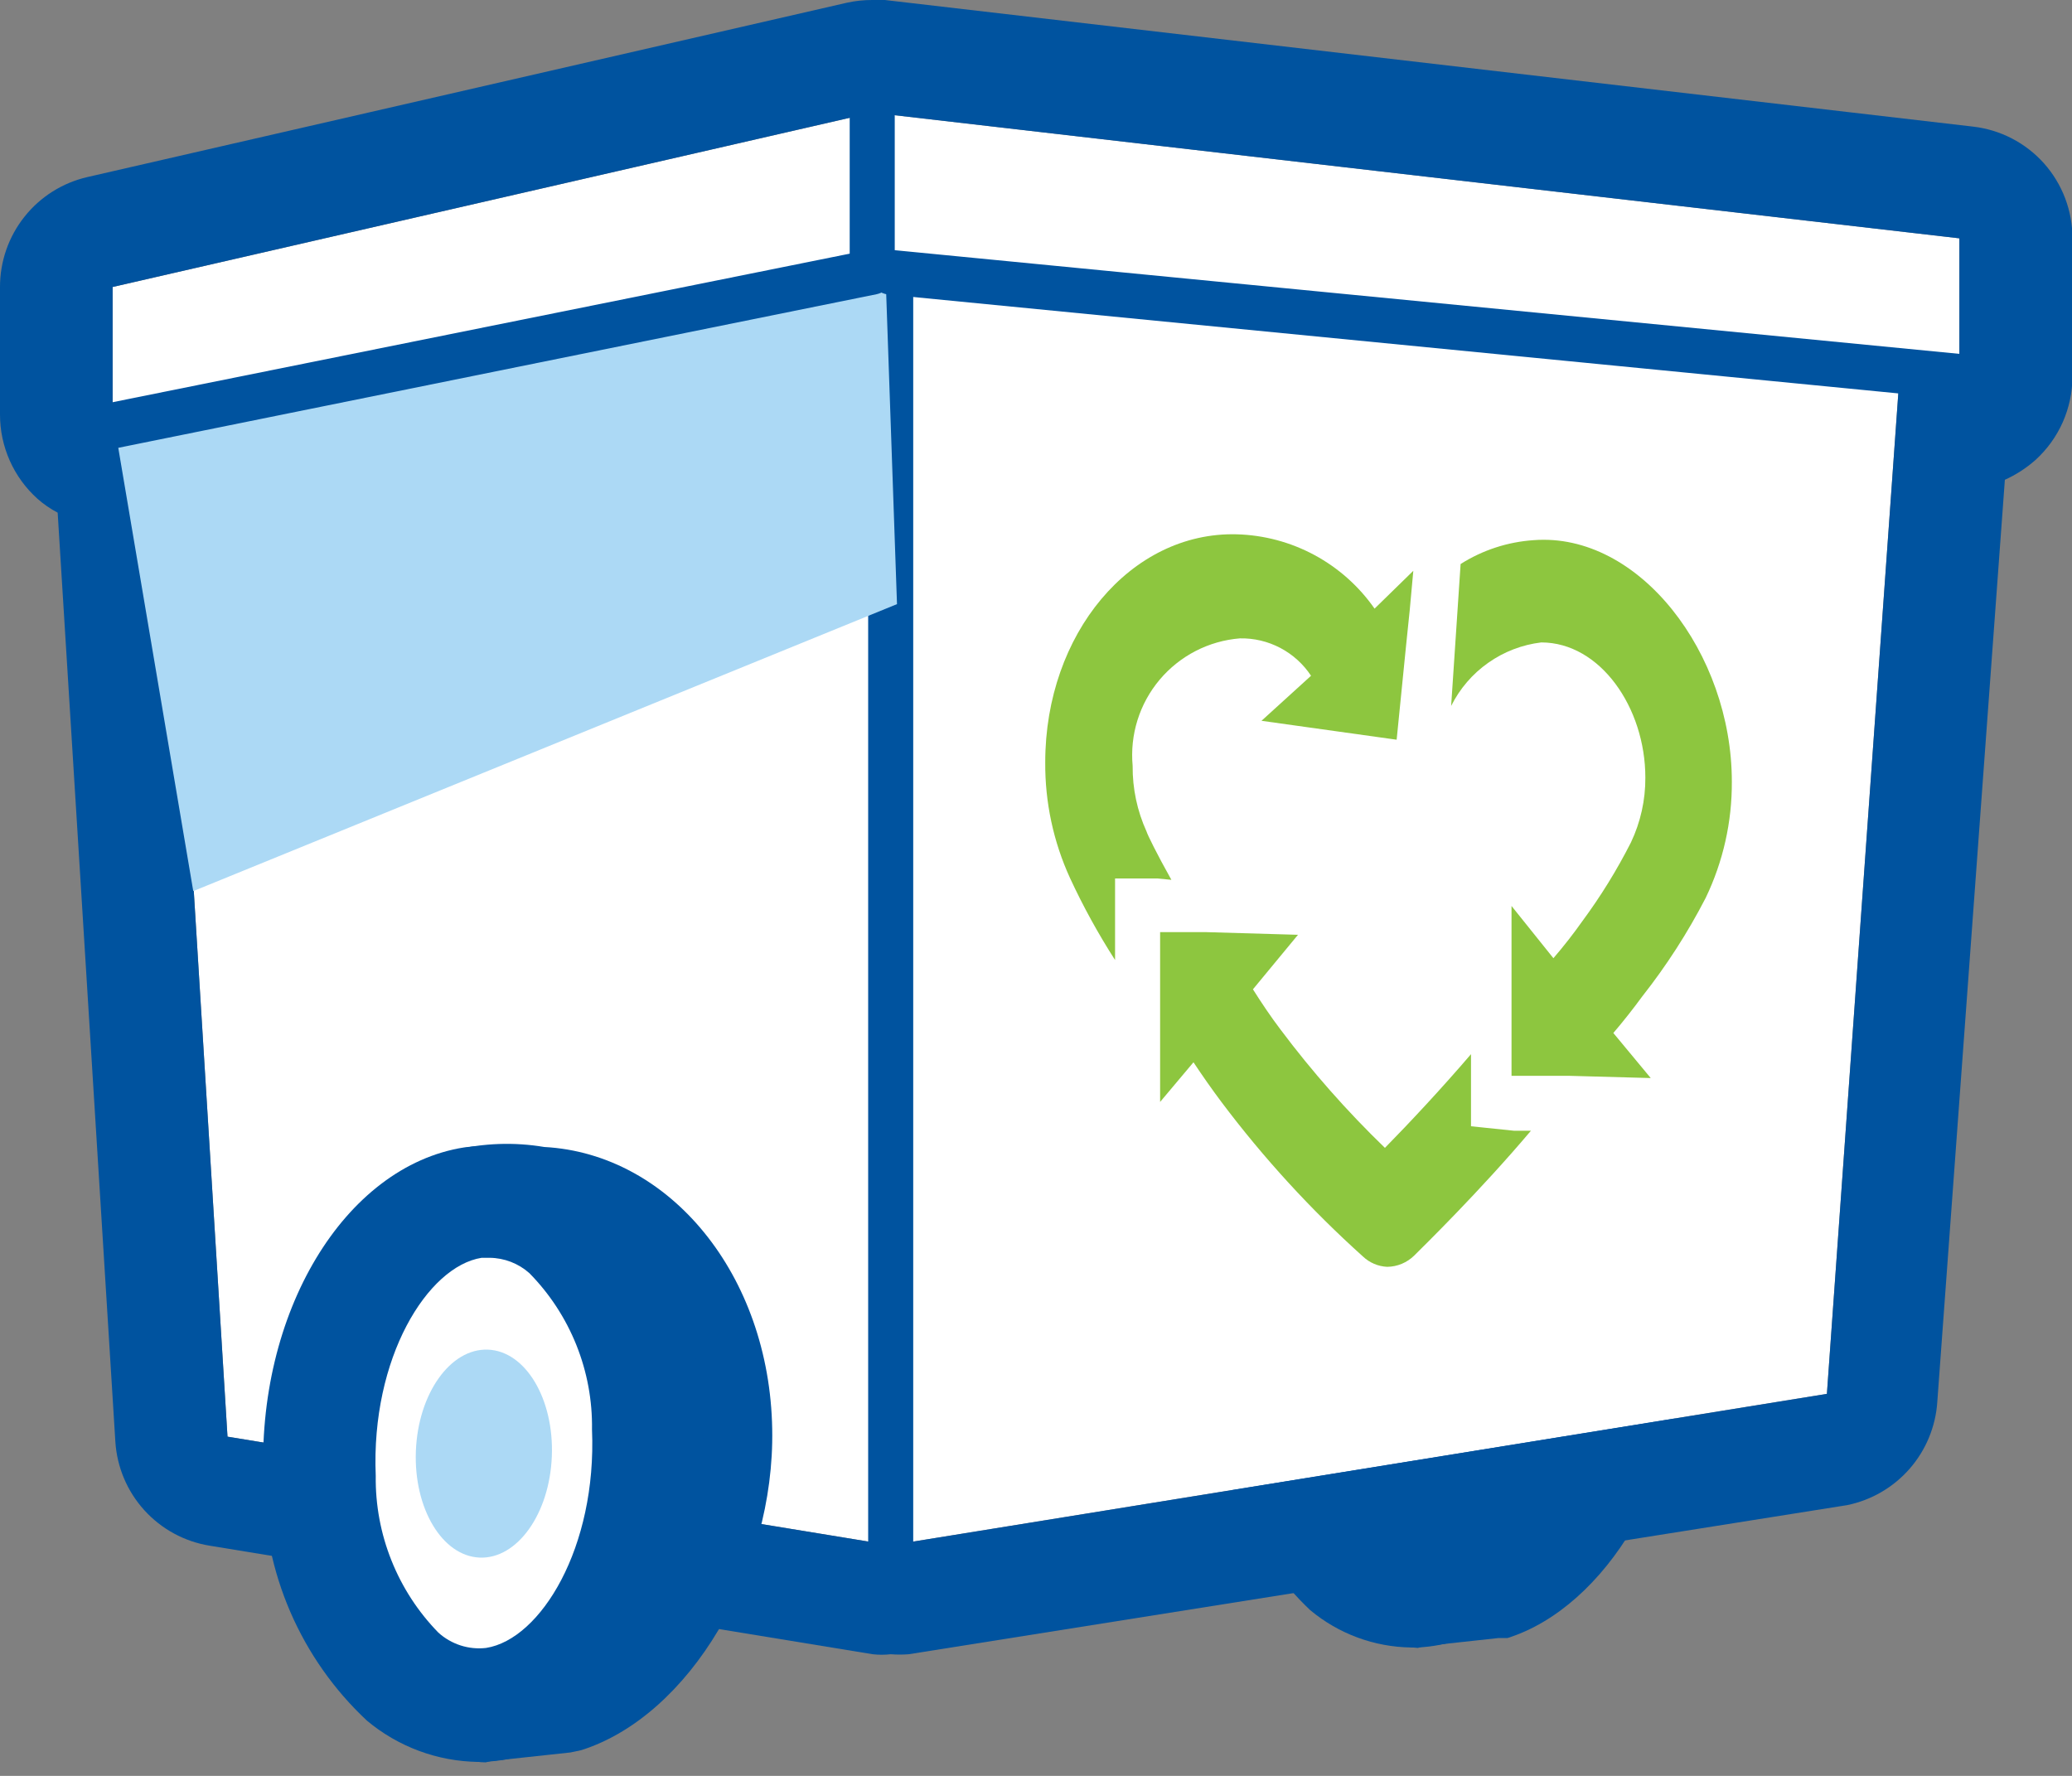 <svg width="70" height="60" viewBox="0 0 70 60" fill="none" xmlns="http://www.w3.org/2000/svg">
<rect x="0" y="0" width="70" height="60" fill="#808080" stroke="none"/>
<g clip-path="url(#clip0_1551_2)">
<path d="M46.073 52.664L47.945 51.461C46.574 49.896 45.831 47.879 45.859 45.799C45.799 43.904 46.29 42.032 47.275 40.411L46.94 38.965L47.443 38.265C48.164 38.158 48.897 38.158 49.619 38.265C52.45 38.432 55.083 41.233 55.175 45.419C55.175 49.193 52.968 53.029 50.41 53.82L47.899 54.094" fill="#00539F"/>
<path d="M47.9 55.677C47.52 55.659 47.159 55.506 46.88 55.247C46.602 54.988 46.424 54.639 46.378 54.262C46.082 54.305 45.779 54.261 45.509 54.133C45.238 54.006 45.011 53.802 44.855 53.546C44.739 53.369 44.659 53.17 44.62 52.961C44.58 52.752 44.583 52.538 44.627 52.33C44.67 52.122 44.755 51.925 44.875 51.749C44.995 51.574 45.149 51.425 45.327 51.309L45.769 51.035C44.874 49.444 44.393 47.654 44.368 45.83C44.322 43.855 44.778 41.902 45.693 40.152L45.51 39.33C45.44 39.119 45.418 38.895 45.444 38.674C45.471 38.453 45.545 38.241 45.662 38.052L46.149 37.352C46.357 37.065 46.65 36.852 46.986 36.743C47.909 36.522 48.867 36.491 49.802 36.651C53.684 36.864 56.728 40.624 56.819 45.373C56.91 49.817 54.262 54.292 50.929 55.343H50.624L48.113 55.616L47.9 55.677ZM48.782 39.802V40.046C48.836 40.255 48.845 40.472 48.809 40.685C48.772 40.898 48.69 41.1 48.569 41.279C47.754 42.63 47.352 44.191 47.413 45.769C47.389 47.44 47.973 49.062 49.056 50.335C49.217 50.507 49.338 50.712 49.411 50.935C49.485 51.158 49.509 51.395 49.483 51.629C49.451 51.853 49.379 52.069 49.27 52.268L50 52.176C51.69 51.522 53.562 48.508 53.501 45.403C53.501 41.933 51.37 39.939 49.467 39.833L48.782 39.802Z" fill="#00539F"/>
<path d="M53.012 46.315C53.186 41.931 51.012 38.284 48.156 38.171C45.3 38.058 42.844 41.521 42.67 45.905C42.496 50.29 44.671 53.936 47.526 54.049C50.382 54.162 52.838 50.7 53.012 46.315Z" fill="#00539F"/>
<path d="M47.672 55.662C46.424 55.645 45.22 55.199 44.262 54.399C43.256 53.445 42.456 52.295 41.912 51.02C41.367 49.745 41.09 48.373 41.096 46.986C40.853 41.75 43.577 37.199 47.276 36.621C48.019 36.509 48.777 36.559 49.5 36.766C50.222 36.974 50.891 37.334 51.462 37.823C52.472 38.772 53.278 39.918 53.828 41.19C54.377 42.463 54.66 43.834 54.658 45.221C54.901 50.472 52.177 55.023 48.478 55.601C48.212 55.646 47.942 55.666 47.672 55.662ZM48.037 39.787H47.748C45.982 40.076 44.125 43.029 44.292 46.834C44.276 47.765 44.446 48.69 44.791 49.555C45.136 50.42 45.649 51.208 46.302 51.872C46.52 52.075 46.781 52.227 47.065 52.316C47.35 52.406 47.65 52.431 47.946 52.39C49.711 52.116 51.568 49.163 51.401 45.358C51.415 44.425 51.244 43.498 50.9 42.631C50.555 41.764 50.042 40.973 49.392 40.304C49.012 39.983 48.534 39.801 48.037 39.787Z" fill="#00539F"/>
<path d="M66.194 12.725V8.052L29.467 3.805L3.805 9.696V14.003L5.54 13.82L7.686 48.539L30.091 52.207L61.719 47.093L64.185 12.542L66.194 12.725Z" fill="white"/>
<path d="M29.467 3.805L66.195 8.052V12.725L64.186 12.542L61.72 47.093L30.091 52.207L7.686 48.539L5.54 13.82L3.805 14.003V9.696L29.467 3.805ZM29.467 6.31087e-06C29.181 -0.001 28.895 0.03 28.615 0.091L2.953 5.982C2.113 6.175 1.363 6.647 0.827 7.322C0.29 7.997 -0.001 8.834 7.999e-06 9.696V14.003C-0.001 14.54 0.111 15.07 0.329 15.561C0.546 16.051 0.865 16.49 1.263 16.849C1.472 17.034 1.702 17.192 1.948 17.321L3.897 48.706C3.951 49.566 4.295 50.382 4.872 51.02C5.45 51.659 6.228 52.083 7.078 52.222L29.483 55.89C29.685 55.913 29.889 55.913 30.091 55.89C30.294 55.906 30.497 55.906 30.7 55.89L62.405 50.852C63.224 50.684 63.965 50.252 64.515 49.623C65.065 48.993 65.393 48.201 65.449 47.367L67.732 16.21C68.109 16.04 68.457 15.814 68.767 15.54C69.159 15.183 69.473 14.749 69.688 14.264C69.902 13.779 70.014 13.255 70.015 12.725V8.052C70.017 7.119 69.675 6.218 69.055 5.521C68.434 4.825 67.578 4.382 66.651 4.277L29.893 6.31087e-06H29.467Z" fill="#00539F"/>
<path d="M30.091 52.968C29.89 52.964 29.699 52.883 29.557 52.741C29.415 52.599 29.334 52.408 29.33 52.207V9.756C29.334 9.556 29.415 9.365 29.557 9.223C29.699 9.081 29.89 8.999 30.091 8.995C30.293 8.995 30.486 9.076 30.629 9.218C30.772 9.361 30.852 9.555 30.852 9.756V52.207C30.852 52.409 30.772 52.602 30.629 52.745C30.486 52.888 30.293 52.968 30.091 52.968Z" fill="#00539F"/>
<g style="mix-blend-mode:multiply">
<path d="M29.893 8.6L30.304 20.411L6.529 30.107L3.805 14.003L28.219 9.635" fill="#ACD9F5"/>
</g>
<path d="M66.195 13.486H66.119L30.03 9.954C29.831 9.935 29.647 9.838 29.519 9.684C29.391 9.53 29.329 9.332 29.346 9.132C29.353 9.033 29.381 8.936 29.426 8.847C29.472 8.759 29.535 8.68 29.612 8.616C29.688 8.552 29.777 8.505 29.872 8.476C29.968 8.447 30.068 8.437 30.167 8.447L66.271 11.963C66.472 11.986 66.655 12.087 66.783 12.243C66.911 12.399 66.973 12.599 66.956 12.801C66.937 12.989 66.849 13.164 66.708 13.29C66.567 13.417 66.384 13.486 66.195 13.486Z" fill="#00539F"/>
<path d="M39.574 29.726C39.071 28.828 38.767 28.204 38.736 28.097C38.419 27.4 38.258 26.641 38.265 25.875C38.217 25.354 38.273 24.828 38.429 24.329C38.586 23.829 38.84 23.366 39.177 22.965C39.514 22.565 39.927 22.235 40.392 21.995C40.857 21.755 41.365 21.61 41.887 21.568C42.362 21.558 42.831 21.669 43.252 21.89C43.672 22.111 44.03 22.435 44.292 22.831L42.618 24.353L47.184 24.992L47.504 21.796L47.625 20.624L47.747 19.285L46.438 20.563C45.912 19.809 45.217 19.19 44.408 18.753C43.599 18.317 42.699 18.077 41.781 18.052C38.204 17.96 35.312 21.416 35.312 25.753C35.302 27.103 35.587 28.438 36.149 29.665C36.592 30.622 37.101 31.548 37.671 32.435V29.68H39.102L39.574 29.726Z" fill="#8DC63F"/>
<path d="M49.696 38.052V35.616C48.706 36.773 47.61 37.945 46.788 38.782C45.507 37.544 44.326 36.206 43.257 34.779C42.922 34.338 42.618 33.881 42.329 33.425L43.851 31.583L40.715 31.492H39.193V37.23L40.32 35.89C40.624 36.347 40.944 36.804 41.263 37.23C42.684 39.121 44.284 40.869 46.043 42.45C46.266 42.662 46.557 42.787 46.865 42.801C47.207 42.797 47.534 42.66 47.778 42.42C48.082 42.116 49.985 40.259 51.72 38.204H51.157L49.696 38.052Z" fill="#8DC63F"/>
<path d="M57.625 30.335C58.214 29.11 58.516 27.767 58.508 26.408C58.508 22.07 55.372 17.976 51.811 18.25C50.934 18.309 50.087 18.586 49.345 19.056L49.025 23.851C49.316 23.269 49.745 22.768 50.277 22.394C50.808 22.019 51.424 21.782 52.069 21.705C54.063 21.705 55.586 23.912 55.586 26.271C55.591 27.029 55.424 27.778 55.099 28.463C54.626 29.395 54.076 30.286 53.455 31.126C53.165 31.537 52.846 31.948 52.48 32.374L51.065 30.609V36.347H52.983L55.768 36.423L54.505 34.901C54.855 34.49 55.19 34.064 55.479 33.668C56.299 32.628 57.018 31.512 57.625 30.335Z" fill="#8DC63F"/>
<path d="M29.467 9.696C29.265 9.696 29.072 9.615 28.929 9.473C28.786 9.33 28.706 9.136 28.706 8.935V3.379C28.706 3.177 28.786 2.984 28.929 2.841C29.072 2.698 29.265 2.618 29.467 2.618C29.668 2.622 29.859 2.703 30.001 2.845C30.143 2.987 30.224 3.178 30.228 3.379V8.935C30.224 9.135 30.143 9.326 30.001 9.468C29.859 9.61 29.668 9.692 29.467 9.696Z" fill="#00539F"/>
<path d="M3.395 15.221C3.219 15.221 3.049 15.16 2.913 15.049C2.777 14.938 2.684 14.784 2.649 14.612C2.609 14.41 2.65 14.2 2.764 14.029C2.878 13.858 3.056 13.739 3.258 13.699L29.316 8.447C29.413 8.427 29.514 8.427 29.613 8.446C29.711 8.465 29.804 8.503 29.887 8.558C29.971 8.613 30.043 8.684 30.099 8.767C30.154 8.85 30.194 8.943 30.213 9.041C30.25 9.239 30.208 9.442 30.098 9.61C29.987 9.777 29.816 9.895 29.62 9.939L3.547 15.221H3.395Z" fill="#00539F"/>
<path d="M14.444 56.149L16.453 54.794C14.988 53.107 14.191 50.941 14.216 48.706C14.148 46.671 14.677 44.661 15.738 42.922L15.373 41.4L15.905 40.654C16.683 40.548 17.471 40.548 18.249 40.654C21.293 40.822 24.124 43.836 24.216 48.265C24.292 52.313 21.841 56.408 19.102 57.276L16.407 57.565" fill="#00539F"/>
<path d="M16.408 59.543C15.97 59.545 15.545 59.393 15.206 59.116C14.867 58.838 14.636 58.451 14.551 58.021C14.217 58.031 13.886 57.957 13.588 57.805C13.29 57.654 13.035 57.43 12.846 57.154C12.71 56.944 12.617 56.709 12.571 56.463C12.526 56.217 12.529 55.965 12.582 55.72C12.634 55.476 12.734 55.244 12.876 55.038C13.018 54.832 13.199 54.656 13.409 54.521L13.698 54.338C12.777 52.646 12.286 50.754 12.268 48.828C12.214 46.713 12.696 44.619 13.668 42.74L13.47 41.918C13.413 41.657 13.411 41.387 13.463 41.125C13.515 40.863 13.621 40.615 13.774 40.396L14.353 39.574C14.593 39.231 14.941 38.979 15.342 38.858C16.339 38.618 17.375 38.582 18.386 38.752C22.633 38.98 25.997 43.075 26.088 48.28C26.179 53.105 23.288 57.976 19.634 59.132L19.269 59.209L16.59 59.498L16.408 59.543ZM17.58 42.527C17.651 42.783 17.665 43.051 17.623 43.314C17.581 43.577 17.483 43.827 17.336 44.049C16.479 45.475 16.055 47.12 16.119 48.782C16.084 50.537 16.696 52.244 17.838 53.577C18.025 53.78 18.167 54.021 18.253 54.284C18.34 54.546 18.37 54.824 18.341 55.099C18.316 55.25 18.276 55.398 18.219 55.54H18.676C20.441 54.84 22.374 51.69 22.313 48.447C22.237 44.947 20.137 42.74 18.143 42.633L17.58 42.527Z" fill="#00539F"/>
<path d="M21.898 49.332C22.084 44.628 19.75 40.717 16.684 40.595C13.619 40.474 10.982 44.188 10.796 48.892C10.609 53.596 12.943 57.507 16.009 57.629C19.075 57.751 21.712 54.036 21.898 49.332Z" fill="white"/>
<path d="M16.165 59.528C14.782 59.512 13.448 59.017 12.39 58.128C11.286 57.095 10.407 55.845 9.807 54.457C9.207 53.069 8.9 51.573 8.904 50.061C8.646 44.368 11.629 39.406 15.678 38.767C16.489 38.655 17.315 38.714 18.102 38.943C18.889 39.171 19.618 39.562 20.244 40.091C21.346 41.126 22.225 42.376 22.827 43.763C23.429 45.15 23.741 46.646 23.744 48.158C23.988 53.866 21.005 58.813 16.956 59.467C16.694 59.507 16.43 59.527 16.165 59.528ZM16.545 42.496H16.271C14.445 42.785 12.527 45.875 12.694 49.863C12.681 50.842 12.861 51.813 13.225 52.722C13.588 53.631 14.126 54.459 14.81 55.16C15.027 55.356 15.283 55.503 15.561 55.593C15.839 55.682 16.133 55.711 16.423 55.677C18.265 55.388 20.168 52.283 20 48.295C20.015 47.319 19.835 46.349 19.472 45.443C19.108 44.536 18.569 43.71 17.884 43.014C17.515 42.686 17.039 42.502 16.545 42.496Z" fill="#00539F"/>
<path d="M18.643 49.203C18.72 47.263 17.755 45.649 16.486 45.599C15.218 45.548 14.127 47.081 14.05 49.021C13.973 50.961 14.939 52.575 16.208 52.625C17.476 52.675 18.567 51.143 18.643 49.203Z" fill="#ACD9F5"/>
</g>
<defs>
<clipPath id="clip0_1551_2">
<rect width="70" height="59.543" fill="white"/>
</clipPath>
</defs>
</svg>
